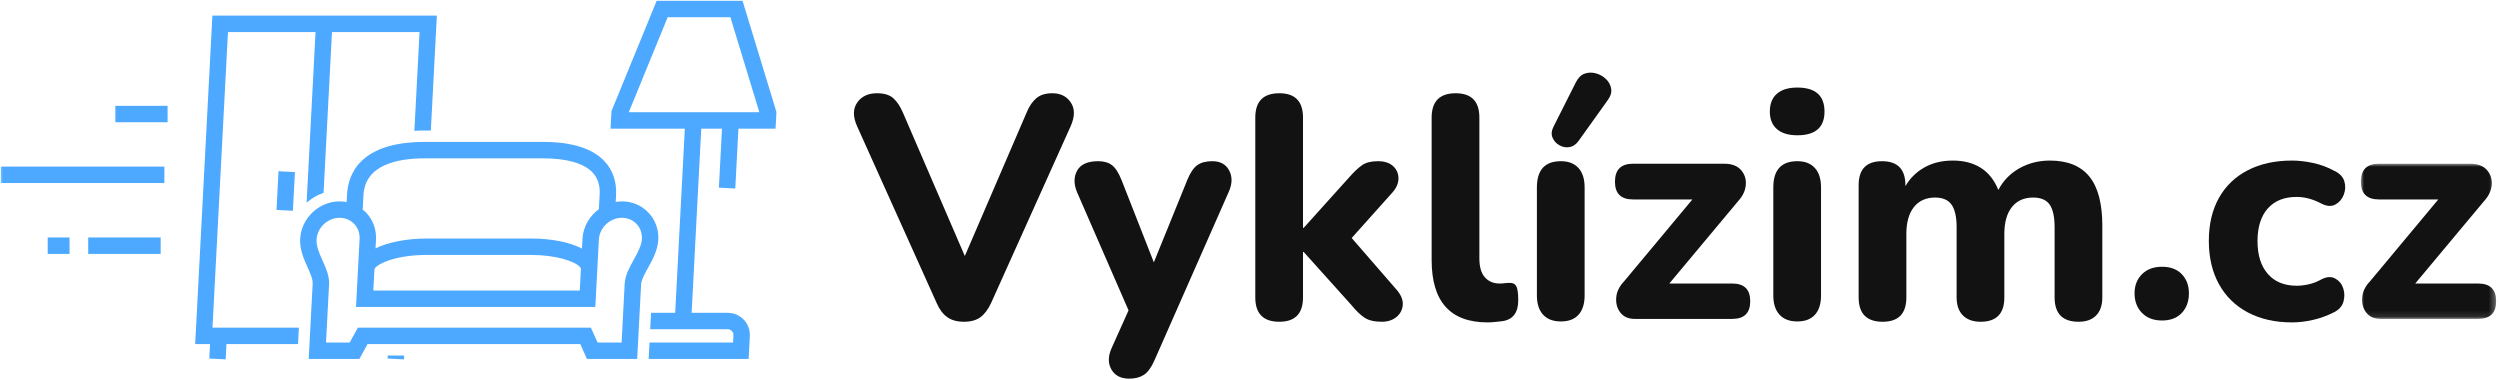 <?xml version="1.0" encoding="UTF-8"?>
<svg width="401px" height="61px" viewBox="0 0 401 61" version="1.1" xmlns="http://www.w3.org/2000/svg" xmlns:xlink="http://www.w3.org/1999/xlink">
    <title>vyklizim-logo</title>
    <defs>
        <polygon id="path-1" points="0 0 21.698 0 21.698 24.892 0 24.892"></polygon>
        <polygon id="path-3" points="0 60.736 400.38 60.736 400.38 0 0 0"></polygon>
    </defs>
    <g id="Page-1" stroke="none" stroke-width="1" fill="none" fill-rule="evenodd">
        <g id="vyklizim-logo" transform="translate(0, -0)">
            <path d="M154.606,51.61 C153.524,51.61 152.636,51.364 151.944,50.874 C151.25,50.386 150.684,49.634 150.246,48.618 L137.47,20.23 C136.794,18.708 136.802,17.448 137.496,16.452 C138.188,15.456 139.244,14.956 140.664,14.956 C141.812,14.956 142.684,15.218 143.274,15.742 C143.866,16.266 144.382,17.034 144.82,18.048 L154.758,41.066 L164.694,17.998 C165.1,17.018 165.614,16.266 166.24,15.742 C166.866,15.218 167.718,14.956 168.8,14.956 C170.118,14.956 171.106,15.456 171.766,16.452 C172.426,17.448 172.416,18.708 171.74,20.23 L158.966,48.618 C158.492,49.634 157.926,50.386 157.268,50.874 C156.608,51.364 155.722,51.61 154.606,51.61" id="Fill-1" fill="#121212"></path>
            <path d="M181.12,60.736 C179.768,60.736 178.814,60.236 178.256,59.24 C177.698,58.242 177.724,57.086 178.332,55.768 L181.02,49.784 L172.756,30.824 C172.214,29.506 172.224,28.35 172.782,27.352 C173.338,26.356 174.462,25.856 176.152,25.856 C177.064,25.856 177.8,26.068 178.358,26.49 C178.914,26.912 179.43,27.716 179.904,28.898 L185.076,42.078 L190.45,28.848 C190.922,27.698 191.454,26.912 192.046,26.49 C192.636,26.068 193.44,25.856 194.454,25.856 C195.738,25.856 196.642,26.356 197.166,27.352 C197.69,28.35 197.664,29.49 197.09,30.774 L185.176,57.796 C184.668,58.944 184.102,59.722 183.478,60.128 C182.852,60.532 182.066,60.736 181.12,60.736" id="Fill-3" fill="#121212"></path>
            <path d="M205.2,51.61 C202.632,51.61 201.348,50.31 201.348,47.706 L201.348,18.86 C201.348,16.258 202.632,14.956 205.2,14.956 C207.736,14.956 209.002,16.258 209.002,18.86 L209.002,36.554 L209.104,36.554 L216.454,28.392 C217.198,27.546 217.874,26.912 218.484,26.49 C219.092,26.068 219.936,25.856 221.018,25.856 C222.066,25.856 222.876,26.118 223.45,26.642 C224.026,27.166 224.314,27.826 224.314,28.618 C224.314,29.414 223.974,30.184 223.3,30.926 L216.81,38.176 L224.16,46.642 C224.802,47.452 225.082,48.238 224.998,49 C224.912,49.76 224.566,50.386 223.958,50.874 C223.35,51.364 222.572,51.61 221.626,51.61 C220.444,51.61 219.522,51.39 218.864,50.95 C218.204,50.512 217.502,49.836 216.76,48.924 L209.104,40.406 L209.002,40.406 L209.002,47.706 C209.002,50.31 207.736,51.61 205.2,51.61" id="Fill-5" fill="#121212"></path>
            <path d="M238.61,51.712 C232.628,51.712 229.636,48.384 229.636,41.724 L229.636,18.86 C229.636,16.258 230.92,14.958 233.488,14.958 C236.024,14.958 237.292,16.258 237.292,18.86 L237.292,41.42 C237.292,42.806 237.588,43.828 238.178,44.488 C238.77,45.146 239.556,45.476 240.536,45.476 C240.806,45.476 241.068,45.46 241.322,45.426 C241.576,45.392 241.82,45.376 242.058,45.376 C242.598,45.342 242.978,45.51 243.198,45.882 C243.418,46.254 243.526,47.014 243.526,48.164 C243.526,50.124 242.698,51.238 241.044,51.508 C240.704,51.542 240.316,51.586 239.878,51.636 C239.438,51.686 239.016,51.712 238.61,51.712" id="Fill-7" fill="#121212"></path>
            <path d="M253.16,22.663 C252.754,23.205 252.272,23.517 251.714,23.601 C251.158,23.685 250.624,23.583 250.118,23.295 C249.612,23.009 249.246,22.605 249.028,22.079 C248.808,21.555 248.85,20.989 249.154,20.381 L252.754,13.233 C253.126,12.491 253.598,12.017 254.174,11.813 C254.748,11.611 255.348,11.593 255.974,11.763 C256.598,11.933 257.14,12.237 257.596,12.675 C258.052,13.115 258.33,13.631 258.432,14.221 C258.534,14.813 258.348,15.431 257.874,16.073 L253.16,22.663 Z M250.37,51.559 C249.12,51.559 248.166,51.197 247.506,50.469 C246.848,49.743 246.518,48.721 246.518,47.403 L246.518,30.065 C246.518,27.259 247.802,25.857 250.37,25.857 C251.588,25.857 252.526,26.219 253.186,26.947 C253.844,27.673 254.174,28.713 254.174,30.065 L254.174,47.403 C254.174,48.721 253.852,49.743 253.21,50.469 C252.568,51.197 251.62,51.559 250.37,51.559 L250.37,51.559 Z" id="Fill-9" fill="#121212"></path>
            <path d="M262.233,51.154 C261.219,51.154 260.449,50.824 259.927,50.166 C259.401,49.506 259.175,48.704 259.241,47.758 C259.309,46.812 259.733,45.932 260.509,45.12 L271.461,31.99 L261.929,31.99 C260.003,31.99 259.039,31.044 259.039,29.152 C259.039,27.226 260.003,26.262 261.929,26.262 L276.581,26.262 C277.763,26.262 278.649,26.592 279.241,27.25 C279.833,27.91 280.095,28.704 280.027,29.634 C279.959,30.564 279.555,31.434 278.811,32.244 L267.759,45.476 L277.849,45.476 C279.775,45.476 280.737,46.422 280.737,48.316 C280.737,50.208 279.775,51.154 277.849,51.154 L262.233,51.154 Z" id="Fill-11" fill="#121212"></path>
            <path d="M288.291,51.559 C287.041,51.559 286.085,51.195 285.427,50.469 C284.767,49.743 284.439,48.721 284.439,47.401 L284.439,30.063 C284.439,27.259 285.723,25.855 288.291,25.855 C289.507,25.855 290.447,26.219 291.105,26.945 C291.765,27.673 292.093,28.713 292.093,30.063 L292.093,47.401 C292.093,48.721 291.773,49.743 291.131,50.469 C290.489,51.195 289.541,51.559 288.291,51.559 M288.291,21.699 C286.873,21.699 285.783,21.369 285.021,20.711 C284.261,20.051 283.881,19.113 283.881,17.897 C283.881,16.647 284.261,15.691 285.021,15.033 C285.783,14.373 286.873,14.043 288.291,14.043 C291.199,14.043 292.651,15.329 292.651,17.897 C292.651,20.431 291.199,21.699 288.291,21.699" id="Fill-13" fill="#121212"></path>
            <path d="M301.978,51.61 C299.41,51.61 298.126,50.31 298.126,47.706 L298.126,29.71 C298.126,27.142 299.376,25.856 301.876,25.856 C304.378,25.856 305.628,27.142 305.628,29.71 L305.628,29.86 C306.372,28.576 307.394,27.572 308.696,26.844 C309.996,26.118 311.51,25.754 313.232,25.754 C314.99,25.754 316.486,26.144 317.72,26.92 C318.952,27.698 319.892,28.882 320.534,30.47 C321.31,28.984 322.434,27.826 323.904,26.996 C325.374,26.17 327.006,25.754 328.798,25.754 C331.636,25.754 333.748,26.61 335.134,28.316 C336.52,30.022 337.212,32.65 337.212,36.198 L337.212,47.706 C337.212,48.958 336.884,49.92 336.224,50.596 C335.564,51.272 334.628,51.61 333.41,51.61 C330.842,51.61 329.558,50.31 329.558,47.706 L329.558,36.452 C329.558,34.796 329.296,33.588 328.772,32.826 C328.248,32.068 327.36,31.686 326.11,31.686 C324.656,31.686 323.524,32.194 322.714,33.208 C321.902,34.222 321.496,35.658 321.496,37.516 L321.496,47.706 C321.496,50.31 320.228,51.61 317.694,51.61 C316.478,51.61 315.53,51.272 314.854,50.596 C314.18,49.92 313.842,48.958 313.842,47.706 L313.842,36.452 C313.842,34.796 313.57,33.588 313.03,32.826 C312.488,32.068 311.61,31.686 310.394,31.686 C308.94,31.686 307.808,32.194 306.998,33.208 C306.186,34.222 305.78,35.658 305.78,37.516 L305.78,47.706 C305.78,50.31 304.514,51.61 301.978,51.61" id="Fill-15" fill="#121212"></path>
            <path d="M346.795,51.408 C345.443,51.408 344.369,51.002 343.575,50.192 C342.781,49.38 342.383,48.332 342.383,47.048 C342.383,45.798 342.781,44.776 343.575,43.98 C344.369,43.186 345.443,42.788 346.795,42.788 C348.147,42.788 349.203,43.186 349.963,43.98 C350.723,44.776 351.103,45.798 351.103,47.048 C351.103,48.332 350.723,49.38 349.963,50.192 C349.203,51.002 348.147,51.408 346.795,51.408" id="Fill-17" fill="#121212"></path>
            <path d="M367.63,51.712 C364.926,51.712 362.568,51.18 360.558,50.116 C358.546,49.05 357.002,47.538 355.92,45.578 C354.838,43.618 354.296,41.302 354.296,38.632 C354.296,35.962 354.838,33.664 355.92,31.738 C357.002,29.81 358.546,28.334 360.558,27.302 C362.568,26.27 364.926,25.754 367.63,25.754 C368.678,25.754 369.802,25.882 371.002,26.136 C372.202,26.388 373.36,26.82 374.474,27.428 C375.318,27.834 375.842,28.4 376.046,29.128 C376.25,29.854 376.206,30.572 375.92,31.282 C375.632,31.992 375.176,32.506 374.55,32.828 C373.924,33.15 373.19,33.09 372.344,32.65 C370.994,31.94 369.674,31.586 368.39,31.586 C366.396,31.586 364.85,32.202 363.752,33.436 C362.654,34.67 362.104,36.42 362.104,38.682 C362.104,40.914 362.654,42.662 363.752,43.93 C364.85,45.198 366.396,45.832 368.39,45.832 C369,45.832 369.64,45.754 370.318,45.602 C370.994,45.452 371.67,45.19 372.344,44.818 C373.19,44.378 373.924,44.328 374.55,44.666 C375.176,45.004 375.606,45.518 375.842,46.212 C376.08,46.904 376.096,47.624 375.894,48.366 C375.692,49.11 375.184,49.684 374.374,50.09 C373.224,50.666 372.074,51.078 370.926,51.332 C369.776,51.586 368.678,51.712 367.63,51.712" id="Fill-19" fill="#121212"></path>
            <g id="Group-23" transform="translate(378.682, 26.262)">
                <mask id="mask-2" fill="white">
                    <use xlink:href="#path-1"></use>
                </mask>
                <g id="Clip-22"></g>
                <path d="M3.194,24.892 C2.18,24.892 1.41,24.562 0.888,23.904 C0.362,23.244 0.136,22.442 0.202,21.496 C0.27,20.55 0.694,19.67 1.47,18.858 L12.422,5.728 L2.89,5.728 C0.964,5.728 0,4.782 0,2.89 C0,0.964 0.964,0 2.89,0 L17.542,0 C18.724,0 19.61,0.33 20.202,0.988 C20.794,1.648 21.056,2.442 20.988,3.372 C20.92,4.302 20.516,5.172 19.772,5.982 L8.72,19.214 L18.81,19.214 C20.736,19.214 21.698,20.16 21.698,22.054 C21.698,23.946 20.736,24.892 18.81,24.892 L3.194,24.892 Z" id="Fill-21" fill="#121212" mask="url(#mask-2)"></path>
            </g>
            <path d="M33.95,52.683 L36.448,5.015 L50.744,5.015 L49.32,32.225 C50.054,31.629 50.88,31.165 51.778,30.843 L53.132,5.015 L67.428,5.015 L66.6,20.853 C67.188,20.817 67.702,20.807 68.102,20.807 L68.988,20.807 L69.94,2.633 L34.186,2.633 L31.438,55.065 L33.824,55.065 L33.702,57.387 L36.08,57.511 L36.208,55.065 L47.688,55.065 L47.812,52.683 L33.95,52.683 Z" id="Fill-24" fill="#4DA9FF"></path>
            <path d="M33.95,52.683 L36.448,5.015 L50.744,5.015 L49.32,32.225 C50.054,31.629 50.88,31.165 51.778,30.843 L53.132,5.015 L67.428,5.015 L66.6,20.853 C67.188,20.817 67.702,20.807 68.102,20.807 L68.988,20.807 L69.94,2.633 L34.186,2.633 L31.438,55.065 L33.824,55.065 L33.702,57.387 L36.08,57.511 L36.208,55.065 L47.688,55.065 L47.812,52.683 L33.95,52.683 Z" id="Stroke-26" stroke="#4DA9FF" stroke-width="0.25"></path>
            <polygon id="Fill-28" fill="#4DA9FF" points="44.483 33.553 46.861 33.677 47.175 27.721 44.795 27.595"></polygon>
            <polygon id="Stroke-30" stroke="#4DA9FF" stroke-width="0.25" points="44.483 33.553 46.861 33.677 47.175 27.721 44.795 27.595"></polygon>
            <polygon id="Fill-32" fill="#4DA9FF" points="62.302 57.387 64.68 57.511 64.7 57.153 62.312 57.153"></polygon>
            <polygon id="Stroke-34" stroke="#4DA9FF" stroke-width="0.25" points="62.302 57.387 64.68 57.511 64.7 57.153 62.312 57.153"></polygon>
            <path d="M100.669,18.125 L107.013,2.633 L117.247,2.633 L121.969,18.125 L100.669,18.125 Z M117.821,30.105 L118.325,20.509 L124.281,20.509 L124.415,17.979 L119.013,0.251 L105.415,0.251 L98.203,17.861 L98.061,20.509 L109.979,20.509 L108.417,50.303 L104.549,50.303 L104.425,52.683 L116.699,52.683 C117.003,52.683 117.283,52.799 117.483,53.007 C117.683,53.219 117.785,53.505 117.767,53.813 L117.699,55.065 L104.301,55.065 L104.175,57.449 L119.963,57.449 L120.147,53.941 C120.197,52.971 119.865,52.061 119.211,51.367 C118.557,50.679 117.667,50.303 116.699,50.303 L110.805,50.303 L112.363,20.509 L115.937,20.509 L115.441,29.981 L117.821,30.105 Z" id="Fill-36" fill="#4DA9FF"></path>
            <path d="M100.669,18.125 L107.013,2.633 L117.247,2.633 L121.969,18.125 L100.669,18.125 Z M117.821,30.105 L118.325,20.509 L124.281,20.509 L124.415,17.979 L119.013,0.251 L105.415,0.251 L98.203,17.861 L98.061,20.509 L109.979,20.509 L108.417,50.303 L104.549,50.303 L104.425,52.683 L116.699,52.683 C117.003,52.683 117.283,52.799 117.483,53.007 C117.683,53.219 117.785,53.505 117.767,53.813 L117.699,55.065 L104.301,55.065 L104.175,57.449 L119.963,57.449 L120.147,53.941 C120.197,52.971 119.865,52.061 119.211,51.367 C118.557,50.679 117.667,50.303 116.699,50.303 L110.805,50.303 L112.363,20.509 L115.937,20.509 L115.441,29.981 L117.821,30.105 Z" id="Stroke-38" stroke="#4DA9FF" stroke-width="0.25"></path>
            <path d="M101.737,41.767 C101.077,42.959 100.395,44.195 100.327,45.469 L99.825,55.065 L95.771,55.065 L94.701,52.687 L64.931,52.687 L57.477,52.687 L56.163,55.065 L52.163,55.065 L52.657,45.595 C52.725,44.307 52.169,43.061 51.629,41.857 C51.117,40.723 50.591,39.547 50.651,38.443 C50.757,36.439 52.471,34.809 54.475,34.809 C55.417,34.809 56.281,35.171 56.907,35.831 C57.533,36.491 57.853,37.375 57.805,38.319 L57.237,49.107 L95.375,49.107 L95.933,38.443 C96.037,36.439 97.755,34.809 99.759,34.809 C100.699,34.809 101.565,35.171 102.191,35.831 C102.817,36.491 103.135,37.375 103.087,38.319 C103.029,39.433 102.371,40.621 101.737,41.767 L101.737,41.767 Z M93.305,43.087 L93.113,46.725 L59.749,46.725 L59.933,43.211 C59.971,42.481 62.921,40.767 68.465,40.767 L85.149,40.767 C89.149,40.767 92.171,41.745 93.089,42.711 C93.231,42.861 93.309,42.997 93.305,43.087 L93.305,43.087 Z M58.049,33.677 L58.173,31.295 C58.435,26.321 63.707,25.275 68.083,25.275 L87.151,25.275 C90.945,25.275 93.697,26.063 95.119,27.561 C95.987,28.477 96.391,29.691 96.311,31.171 L96.187,33.553 L96.255,33.557 C94.719,34.631 93.655,36.361 93.555,38.319 L93.461,40.073 C91.557,39.013 88.569,38.383 85.149,38.383 L68.465,38.383 C65.351,38.383 62.215,38.955 60.101,40.043 L60.183,38.443 C60.267,36.841 59.719,35.329 58.635,34.191 C58.453,33.997 58.243,33.841 58.041,33.677 L58.049,33.677 Z M103.919,34.191 C102.839,33.053 101.363,32.427 99.759,32.427 C99.375,32.427 98.995,32.469 98.625,32.539 L98.691,31.295 C98.803,29.167 98.165,27.309 96.847,25.921 C94.939,23.911 91.677,22.891 87.151,22.891 L68.083,22.891 C57.767,22.891 55.955,28.079 55.795,31.171 L55.721,32.561 C55.319,32.477 54.903,32.427 54.475,32.427 C51.225,32.427 48.441,35.069 48.271,38.319 C48.181,39.997 48.857,41.503 49.455,42.831 C49.897,43.823 50.315,44.755 50.279,45.469 L49.649,57.449 L57.567,57.449 L58.883,55.065 L67.193,55.065 L93.159,55.065 L94.225,57.449 L98.509,57.449 L102.087,57.449 L102.709,45.595 C102.747,44.867 103.269,43.921 103.823,42.921 C104.553,41.601 105.379,40.107 105.467,38.443 C105.551,36.841 105.001,35.329 103.919,34.191 L103.919,34.191 Z" id="Fill-40" fill="#4DA9FF"></path>
            <path d="M101.737,41.767 C101.077,42.959 100.395,44.195 100.327,45.469 L99.825,55.065 L95.771,55.065 L94.701,52.687 L64.931,52.687 L57.477,52.687 L56.163,55.065 L52.163,55.065 L52.657,45.595 C52.725,44.307 52.169,43.061 51.629,41.857 C51.117,40.723 50.591,39.547 50.651,38.443 C50.757,36.439 52.471,34.809 54.475,34.809 C55.417,34.809 56.281,35.171 56.907,35.831 C57.533,36.491 57.853,37.375 57.805,38.319 L57.237,49.107 L95.375,49.107 L95.933,38.443 C96.037,36.439 97.755,34.809 99.759,34.809 C100.699,34.809 101.565,35.171 102.191,35.831 C102.817,36.491 103.135,37.375 103.087,38.319 C103.029,39.433 102.371,40.621 101.737,41.767 Z M93.305,43.087 L93.113,46.725 L59.749,46.725 L59.933,43.211 C59.971,42.481 62.921,40.767 68.465,40.767 L85.149,40.767 C89.149,40.767 92.171,41.745 93.089,42.711 C93.231,42.861 93.309,42.997 93.305,43.087 Z M58.049,33.677 L58.173,31.295 C58.435,26.321 63.707,25.275 68.083,25.275 L87.151,25.275 C90.945,25.275 93.697,26.063 95.119,27.561 C95.987,28.477 96.391,29.691 96.311,31.171 L96.187,33.553 L96.255,33.557 C94.719,34.631 93.655,36.361 93.555,38.319 L93.461,40.073 C91.557,39.013 88.569,38.383 85.149,38.383 L68.465,38.383 C65.351,38.383 62.215,38.955 60.101,40.043 L60.183,38.443 C60.267,36.841 59.719,35.329 58.635,34.191 C58.453,33.997 58.243,33.841 58.041,33.677 L58.049,33.677 Z M103.919,34.191 C102.839,33.053 101.363,32.427 99.759,32.427 C99.375,32.427 98.995,32.469 98.625,32.539 L98.691,31.295 C98.803,29.167 98.165,27.309 96.847,25.921 C94.939,23.911 91.677,22.891 87.151,22.891 L68.083,22.891 C57.767,22.891 55.955,28.079 55.795,31.171 L55.721,32.561 C55.319,32.477 54.903,32.427 54.475,32.427 C51.225,32.427 48.441,35.069 48.271,38.319 C48.181,39.997 48.857,41.503 49.455,42.831 C49.897,43.823 50.315,44.755 50.279,45.469 L49.649,57.449 L57.567,57.449 L58.883,55.065 L67.193,55.065 L93.159,55.065 L94.225,57.449 L98.509,57.449 L102.087,57.449 L102.709,45.595 C102.747,44.867 103.269,43.921 103.823,42.921 C104.553,41.601 105.379,40.107 105.467,38.443 C105.551,36.841 105.001,35.329 103.919,34.191 Z" id="Stroke-42" stroke="#4DA9FF" stroke-width="0.25"></path>
            <mask id="mask-4" fill="white">
                <use xlink:href="#path-3"></use>
            </mask>
            <g id="Clip-45"></g>
            <polygon id="Fill-44" fill="#4DA9FF" mask="url(#mask-4)" points="0.25 29.232 26.242 29.232 26.242 26.848 0.25 26.848"></polygon>
            <polygon id="Stroke-46" stroke="#4DA9FF" stroke-width="0.25" mask="url(#mask-4)" points="0.25 29.232 26.242 29.232 26.242 26.848 0.25 26.848"></polygon>
            <polygon id="Fill-47" fill="#4DA9FF" mask="url(#mask-4)" points="14.274 40.602 25.646 40.602 25.646 38.214 14.274 38.214"></polygon>
            <polygon id="Stroke-48" stroke="#4DA9FF" stroke-width="0.25" mask="url(#mask-4)" points="14.274 40.602 25.646 40.602 25.646 38.214 14.274 38.214"></polygon>
            <polygon id="Fill-49" fill="#4DA9FF" mask="url(#mask-4)" points="7.776 40.602 11.026 40.602 11.026 38.214 7.776 38.214"></polygon>
            <polygon id="Stroke-50" stroke="#4DA9FF" stroke-width="0.25" mask="url(#mask-4)" points="7.776 40.602 11.026 40.602 11.026 38.214 7.776 38.214"></polygon>
            <polygon id="Fill-51" fill="#4DA9FF" mask="url(#mask-4)" points="18.63 19.484 26.754 19.484 26.754 17.102 18.63 17.102"></polygon>
            <polygon id="Stroke-52" stroke="#4DA9FF" stroke-width="0.25" mask="url(#mask-4)" points="18.63 19.484 26.754 19.484 26.754 17.102 18.63 17.102"></polygon>
        </g>
    </g>
</svg>